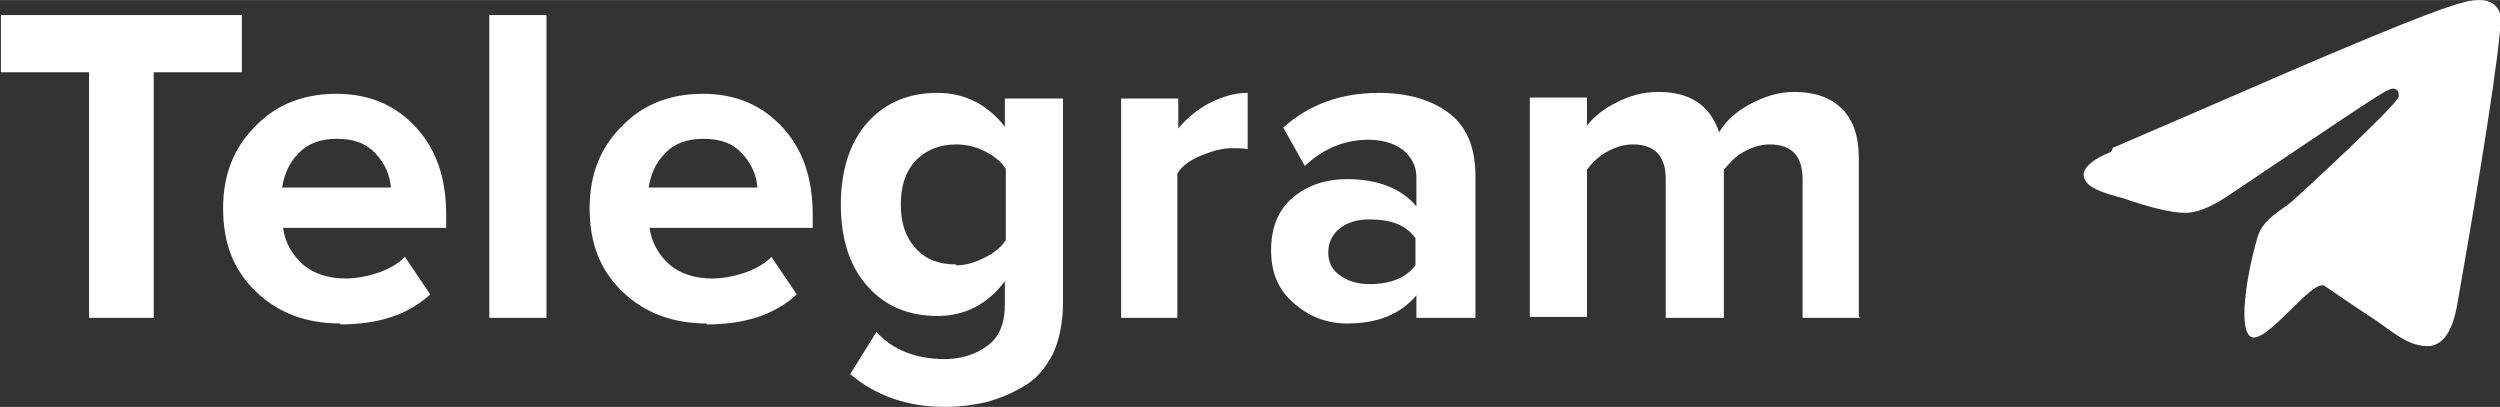 <?xml version="1.0" encoding="UTF-8"?> <!-- Creator: CorelDRAW 2021.5 --> <svg xmlns="http://www.w3.org/2000/svg" xmlns:xlink="http://www.w3.org/1999/xlink" xmlns:xodm="http://www.corel.com/coreldraw/odm/2003" xml:space="preserve" width="27.218mm" height="4.431mm" style="shape-rendering:geometricPrecision; text-rendering:geometricPrecision; image-rendering:optimizeQuality; fill-rule:evenodd; clip-rule:evenodd" viewBox="0 0 26.67 4.34"><rect x="0" y="0" width="26.67" height="4.34" fill="#333333" stroke="none"/> <defs> <style type="text/css"> <![CDATA[ .fil0 {fill:#FEFEFE} .fil1 {fill:#FEFEFE;fill-rule:nonzero} ]]> </style> </defs> <g id="Слой_x0020_1">  <path id="Path-3" class="fil0" d="M22.53 1.58c1.19,-0.51 1.98,-0.86 2.39,-1.03 1.14,-0.48 1.38,-0.55 1.52,-0.55 0.04,0 0.11,0 0.17,0.05 0.04,0.04 0.06,0.07 0.06,0.11 0,0.04 0.02,0.11 0,0.17 -0.06,0.64 -0.33,2.2 -0.46,2.94 -0.06,0.31 -0.17,0.4 -0.28,0.42 -0.24,0.02 -0.42,-0.17 -0.64,-0.31 -0.2,-0.13 -0.34,-0.23 -0.49,-0.33 -0.13,-0.09 -0.63,0.64 -0.79,0.54 -0.13,-0.08 -0.05,-0.63 0.07,-1.05 0.06,-0.22 0.29,-0.31 0.39,-0.41 0.06,-0.05 1.1,-1.01 1.12,-1.1 0,-0.02 0,-0.06 -0.02,-0.07 -0.02,-0.02 -0.06,-0.02 -0.09,0 -0.04,0 -0.61,0.39 -1.73,1.14 -0.17,0.11 -0.31,0.17 -0.44,0.17 -0.15,0 -0.42,-0.07 -0.64,-0.15 -0.26,-0.07 -0.46,-0.13 -0.44,-0.28 0.02,-0.07 0.11,-0.15 0.29,-0.22l0.02 -0.04z"></path> <path class="fil1" d="M1.64 3.39l-0.69 0 0 -2.62 -0.94 0 0 -0.61 2.57 0 0 0.61 -0.94 0 0 2.62zm1.99 0.06c-0.36,0 -0.66,-0.11 -0.9,-0.34 -0.24,-0.23 -0.35,-0.52 -0.35,-0.89 0,-0.35 0.11,-0.64 0.34,-0.87 0.23,-0.24 0.52,-0.35 0.87,-0.35 0.35,0 0.63,0.12 0.85,0.36 0.22,0.24 0.32,0.55 0.32,0.93l0 0.14 -1.74 0c0.02,0.15 0.09,0.28 0.21,0.39 0.12,0.1 0.27,0.15 0.46,0.15 0.1,0 0.22,-0.02 0.34,-0.06 0.12,-0.04 0.22,-0.1 0.29,-0.17l0.27 0.4c-0.24,0.22 -0.56,0.32 -0.96,0.32zm0.54 -1.45c-0.01,-0.13 -0.06,-0.25 -0.16,-0.36 -0.1,-0.11 -0.23,-0.16 -0.42,-0.16 -0.17,0 -0.31,0.05 -0.41,0.16 -0.1,0.1 -0.15,0.23 -0.17,0.36l1.15 0zm1.66 1.39l-0.61 0 0 -3.23 0.61 0 0 3.23zm1.71 0.06c-0.36,0 -0.66,-0.11 -0.9,-0.34 -0.24,-0.23 -0.35,-0.52 -0.35,-0.89 0,-0.35 0.11,-0.64 0.34,-0.87 0.23,-0.24 0.52,-0.35 0.87,-0.35 0.35,0 0.63,0.12 0.85,0.36 0.22,0.24 0.32,0.55 0.32,0.93l0 0.14 -1.74 0c0.02,0.15 0.09,0.28 0.21,0.39 0.12,0.1 0.27,0.15 0.46,0.15 0.1,0 0.22,-0.02 0.34,-0.06 0.12,-0.04 0.22,-0.1 0.29,-0.17l0.27 0.4c-0.24,0.22 -0.56,0.32 -0.96,0.32zm0.54 -1.45c-0.01,-0.13 -0.06,-0.25 -0.16,-0.36 -0.1,-0.11 -0.23,-0.16 -0.42,-0.16 -0.17,0 -0.31,0.05 -0.41,0.16 -0.1,0.1 -0.15,0.23 -0.17,0.36l1.15 0zm2 2.34c-0.4,0 -0.74,-0.12 -1.01,-0.35l0.28 -0.45c0.17,0.19 0.42,0.29 0.73,0.29 0.17,0 0.33,-0.05 0.45,-0.14 0.13,-0.09 0.19,-0.24 0.19,-0.45l0 -0.24c-0.19,0.25 -0.43,0.37 -0.72,0.37 -0.3,0 -0.55,-0.1 -0.74,-0.31 -0.19,-0.21 -0.29,-0.5 -0.29,-0.88 0,-0.37 0.1,-0.67 0.29,-0.88 0.19,-0.21 0.44,-0.31 0.74,-0.31 0.29,0 0.53,0.12 0.72,0.36l0 -0.3 0.62 0 0 2.18c0,0.21 -0.04,0.4 -0.11,0.55 -0.08,0.15 -0.18,0.27 -0.31,0.34 -0.13,0.08 -0.26,0.13 -0.4,0.17 -0.14,0.03 -0.28,0.05 -0.44,0.05zm0.12 -1.51c0.1,0 0.2,-0.03 0.3,-0.08 0.1,-0.05 0.18,-0.11 0.23,-0.19l0 -0.76c-0.05,-0.08 -0.13,-0.14 -0.23,-0.19 -0.1,-0.05 -0.2,-0.07 -0.3,-0.07 -0.18,0 -0.32,0.06 -0.43,0.17 -0.11,0.12 -0.16,0.27 -0.16,0.47 0,0.2 0.05,0.35 0.16,0.47 0.11,0.12 0.25,0.17 0.43,0.17zm2.37 0.56l-0.61 0 0 -2.34 0.61 0 0 0.32c0.09,-0.11 0.2,-0.2 0.33,-0.27 0.14,-0.07 0.27,-0.11 0.41,-0.11l0 0.6c-0.04,-0.01 -0.1,-0.01 -0.17,-0.01 -0.1,0 -0.21,0.03 -0.33,0.08 -0.12,0.05 -0.2,0.11 -0.25,0.19l0 1.54zm3.15 0l-0.61 0 0 -0.24c-0.17,0.2 -0.41,0.3 -0.74,0.3 -0.21,0 -0.4,-0.07 -0.56,-0.21 -0.17,-0.14 -0.25,-0.33 -0.25,-0.57 0,-0.25 0.08,-0.44 0.24,-0.57 0.16,-0.13 0.35,-0.19 0.57,-0.19 0.33,0 0.58,0.1 0.74,0.29l0 -0.31c0,-0.12 -0.05,-0.21 -0.14,-0.29 -0.09,-0.07 -0.22,-0.11 -0.37,-0.11 -0.25,0 -0.48,0.09 -0.68,0.28l-0.23 -0.41c0.28,-0.25 0.62,-0.37 1.02,-0.37 0.3,0 0.55,0.07 0.74,0.21 0.19,0.14 0.29,0.36 0.29,0.68l0 1.51zm-1.11 -0.36c0.23,0 0.39,-0.07 0.49,-0.2l0 -0.29c-0.1,-0.14 -0.26,-0.2 -0.49,-0.2 -0.13,0 -0.23,0.03 -0.31,0.09 -0.08,0.06 -0.13,0.15 -0.13,0.26 0,0.11 0.04,0.19 0.13,0.25 0.08,0.06 0.19,0.09 0.31,0.09zm5.24 0.36l-0.62 0 0 -1.48c0,-0.25 -0.12,-0.37 -0.35,-0.37 -0.1,0 -0.19,0.03 -0.28,0.08 -0.09,0.05 -0.15,0.12 -0.21,0.19l0 1.58 -0.62 0 0 -1.48c0,-0.25 -0.12,-0.37 -0.35,-0.37 -0.1,0 -0.19,0.03 -0.28,0.08 -0.09,0.05 -0.16,0.12 -0.21,0.19l0 1.57 -0.61 0 0 -2.34 0.61 0 0 0.3c0.06,-0.08 0.16,-0.17 0.3,-0.24 0.15,-0.08 0.3,-0.12 0.46,-0.12 0.34,0 0.55,0.14 0.65,0.43 0.07,-0.12 0.18,-0.22 0.33,-0.3 0.15,-0.08 0.3,-0.13 0.47,-0.13 0.22,0 0.39,0.06 0.51,0.18 0.12,0.12 0.18,0.29 0.18,0.53l0 1.69z"></path> </g> </svg> 